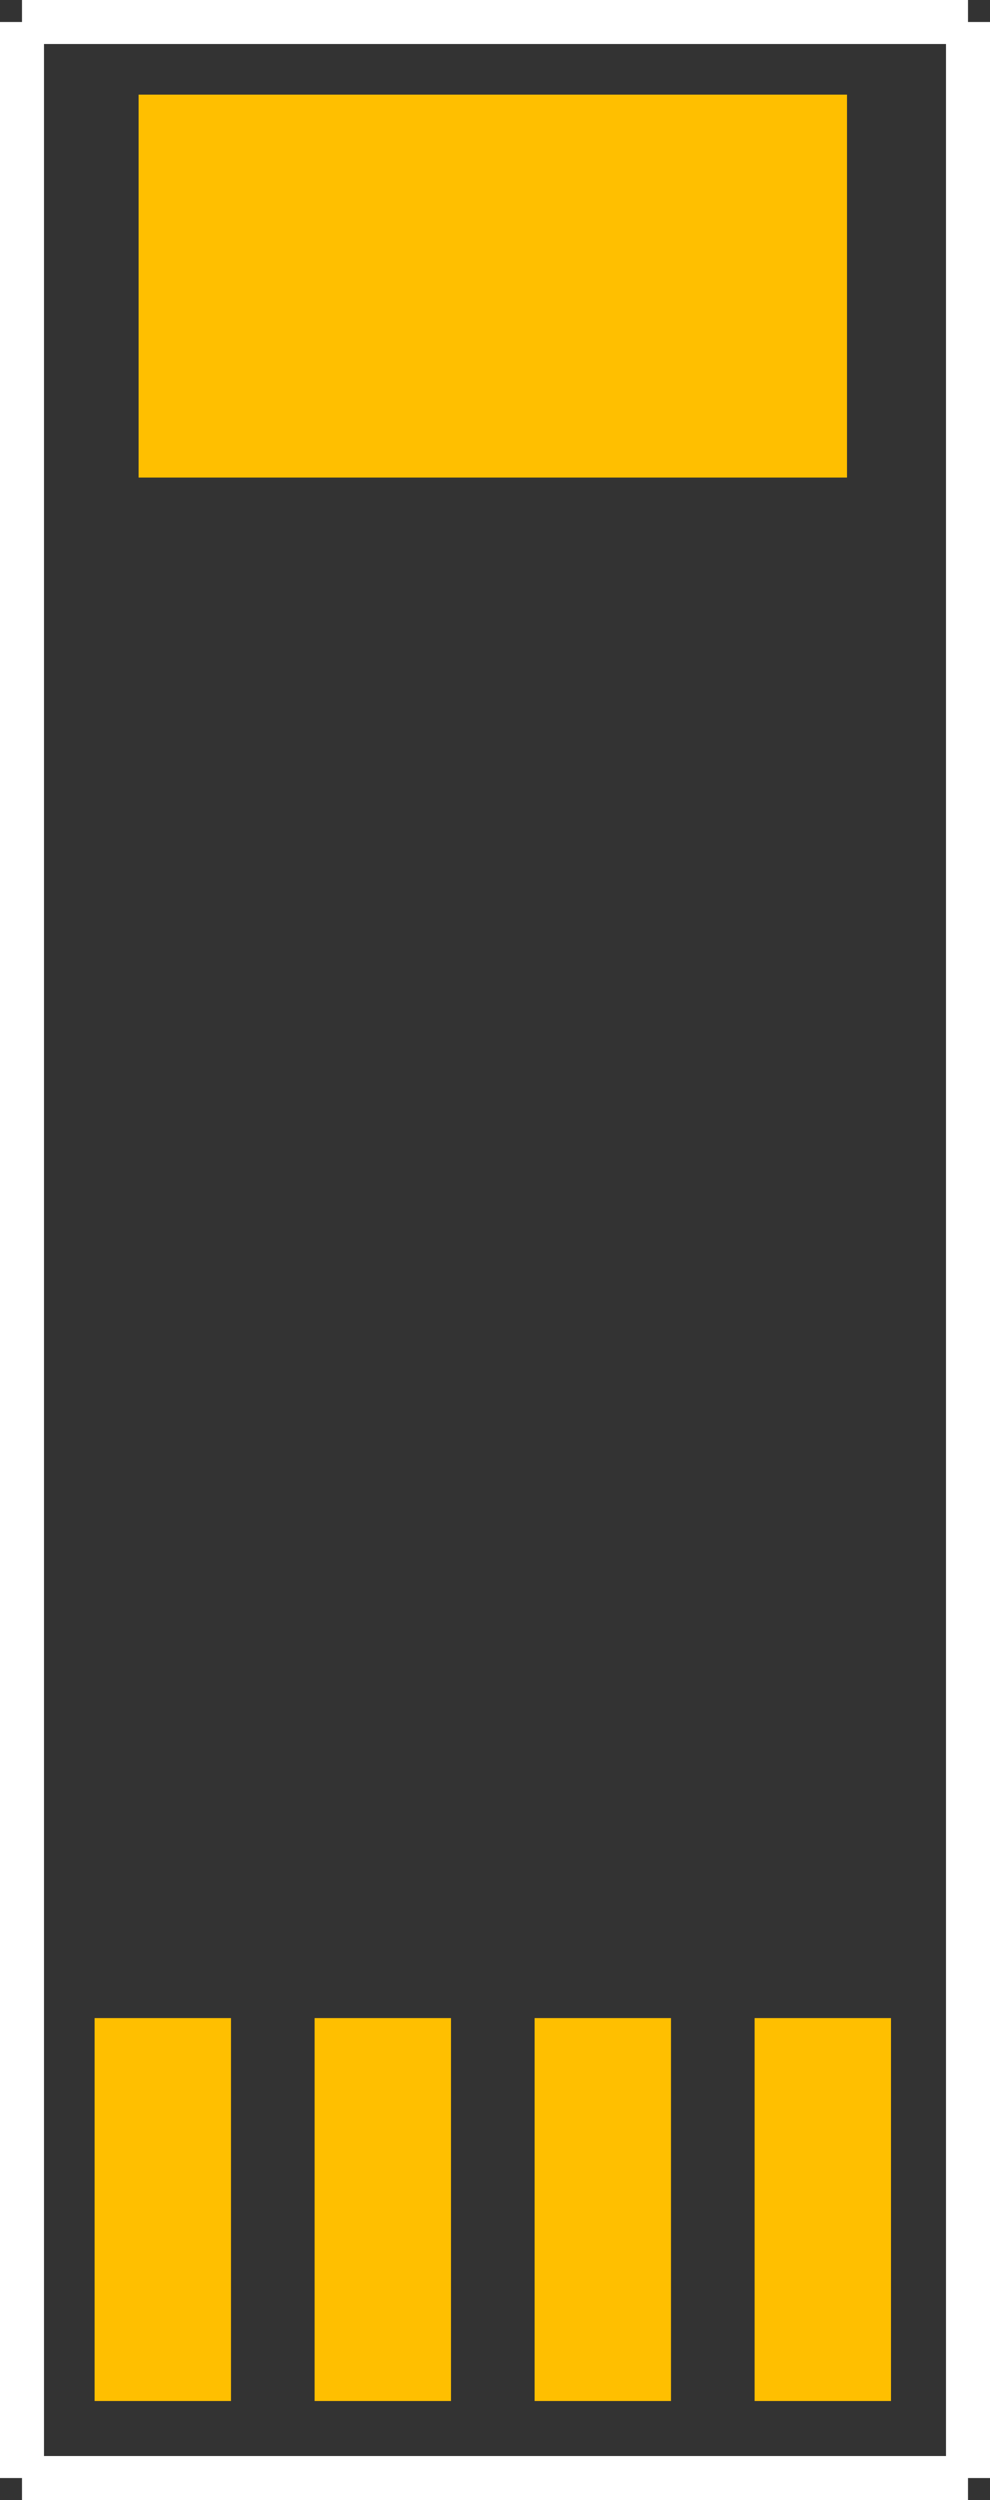 <?xml version="1.0" encoding="UTF-8" standalone="no"?> <svg xmlns:svg="http://www.w3.org/2000/svg" xmlns="http://www.w3.org/2000/svg" version="1.2" baseProfile="tiny" x="0in" y="0in" width="0.225in" height="0.568in" viewBox="0 0 22500 56800" ><rect x="0" y="0" width="22500" height="56800" fill="#333333" stroke="none"/><title>MPAK.fp</title><desc>Geda footprint file 'MPAK.fp' converted by Fritzing</desc><g id="copper1">
 <line fill="none" connectorname="1" stroke="#ffbf00" stroke-linejoin="miter" stroke-linecap="square" id="connector0pad" y1="47400" x1="3700" y2="53000" stroke-width="3100" x2="3700"/>
 <line fill="none" connectorname="2" stroke="#ffbf00" stroke-linejoin="miter" stroke-linecap="square" id="connector1pad" y1="47400" x1="8700" y2="53000" stroke-width="3100" x2="8700"/>
 <line fill="none" connectorname="3" stroke="#ffbf00" stroke-linejoin="miter" stroke-linecap="square" id="connector2pad" y1="47400" x1="13700" y2="53000" stroke-width="3100" x2="13700"/>
 <line fill="none" connectorname="4" stroke="#ffbf00" stroke-linejoin="miter" stroke-linecap="square" id="connector3pad" y1="47400" x1="18700" y2="53000" stroke-width="3100" x2="18700"/>
 <line fill="none" connectorname="5" stroke="#ffbf00" stroke-linejoin="miter" stroke-linecap="square" id="connector4pad" y1="6500" x1="14900" y2="6500" stroke-width="8700" x2="7500"/>
</g>
<g id="silkscreen">
 <line fill="none" stroke="white" y1="500" x1="500" y2="56300" stroke-width="1000" x2="500"/>
 <line fill="none" stroke="white" y1="56300" x1="500" y2="56300" stroke-width="1000" x2="22000"/>
 <line fill="none" stroke="white" y1="56300" x1="22000" y2="500" stroke-width="1000" x2="22000"/>
 <line fill="none" stroke="white" y1="500" x1="22000" y2="500" stroke-width="1000" x2="500"/>
</g>
</svg>